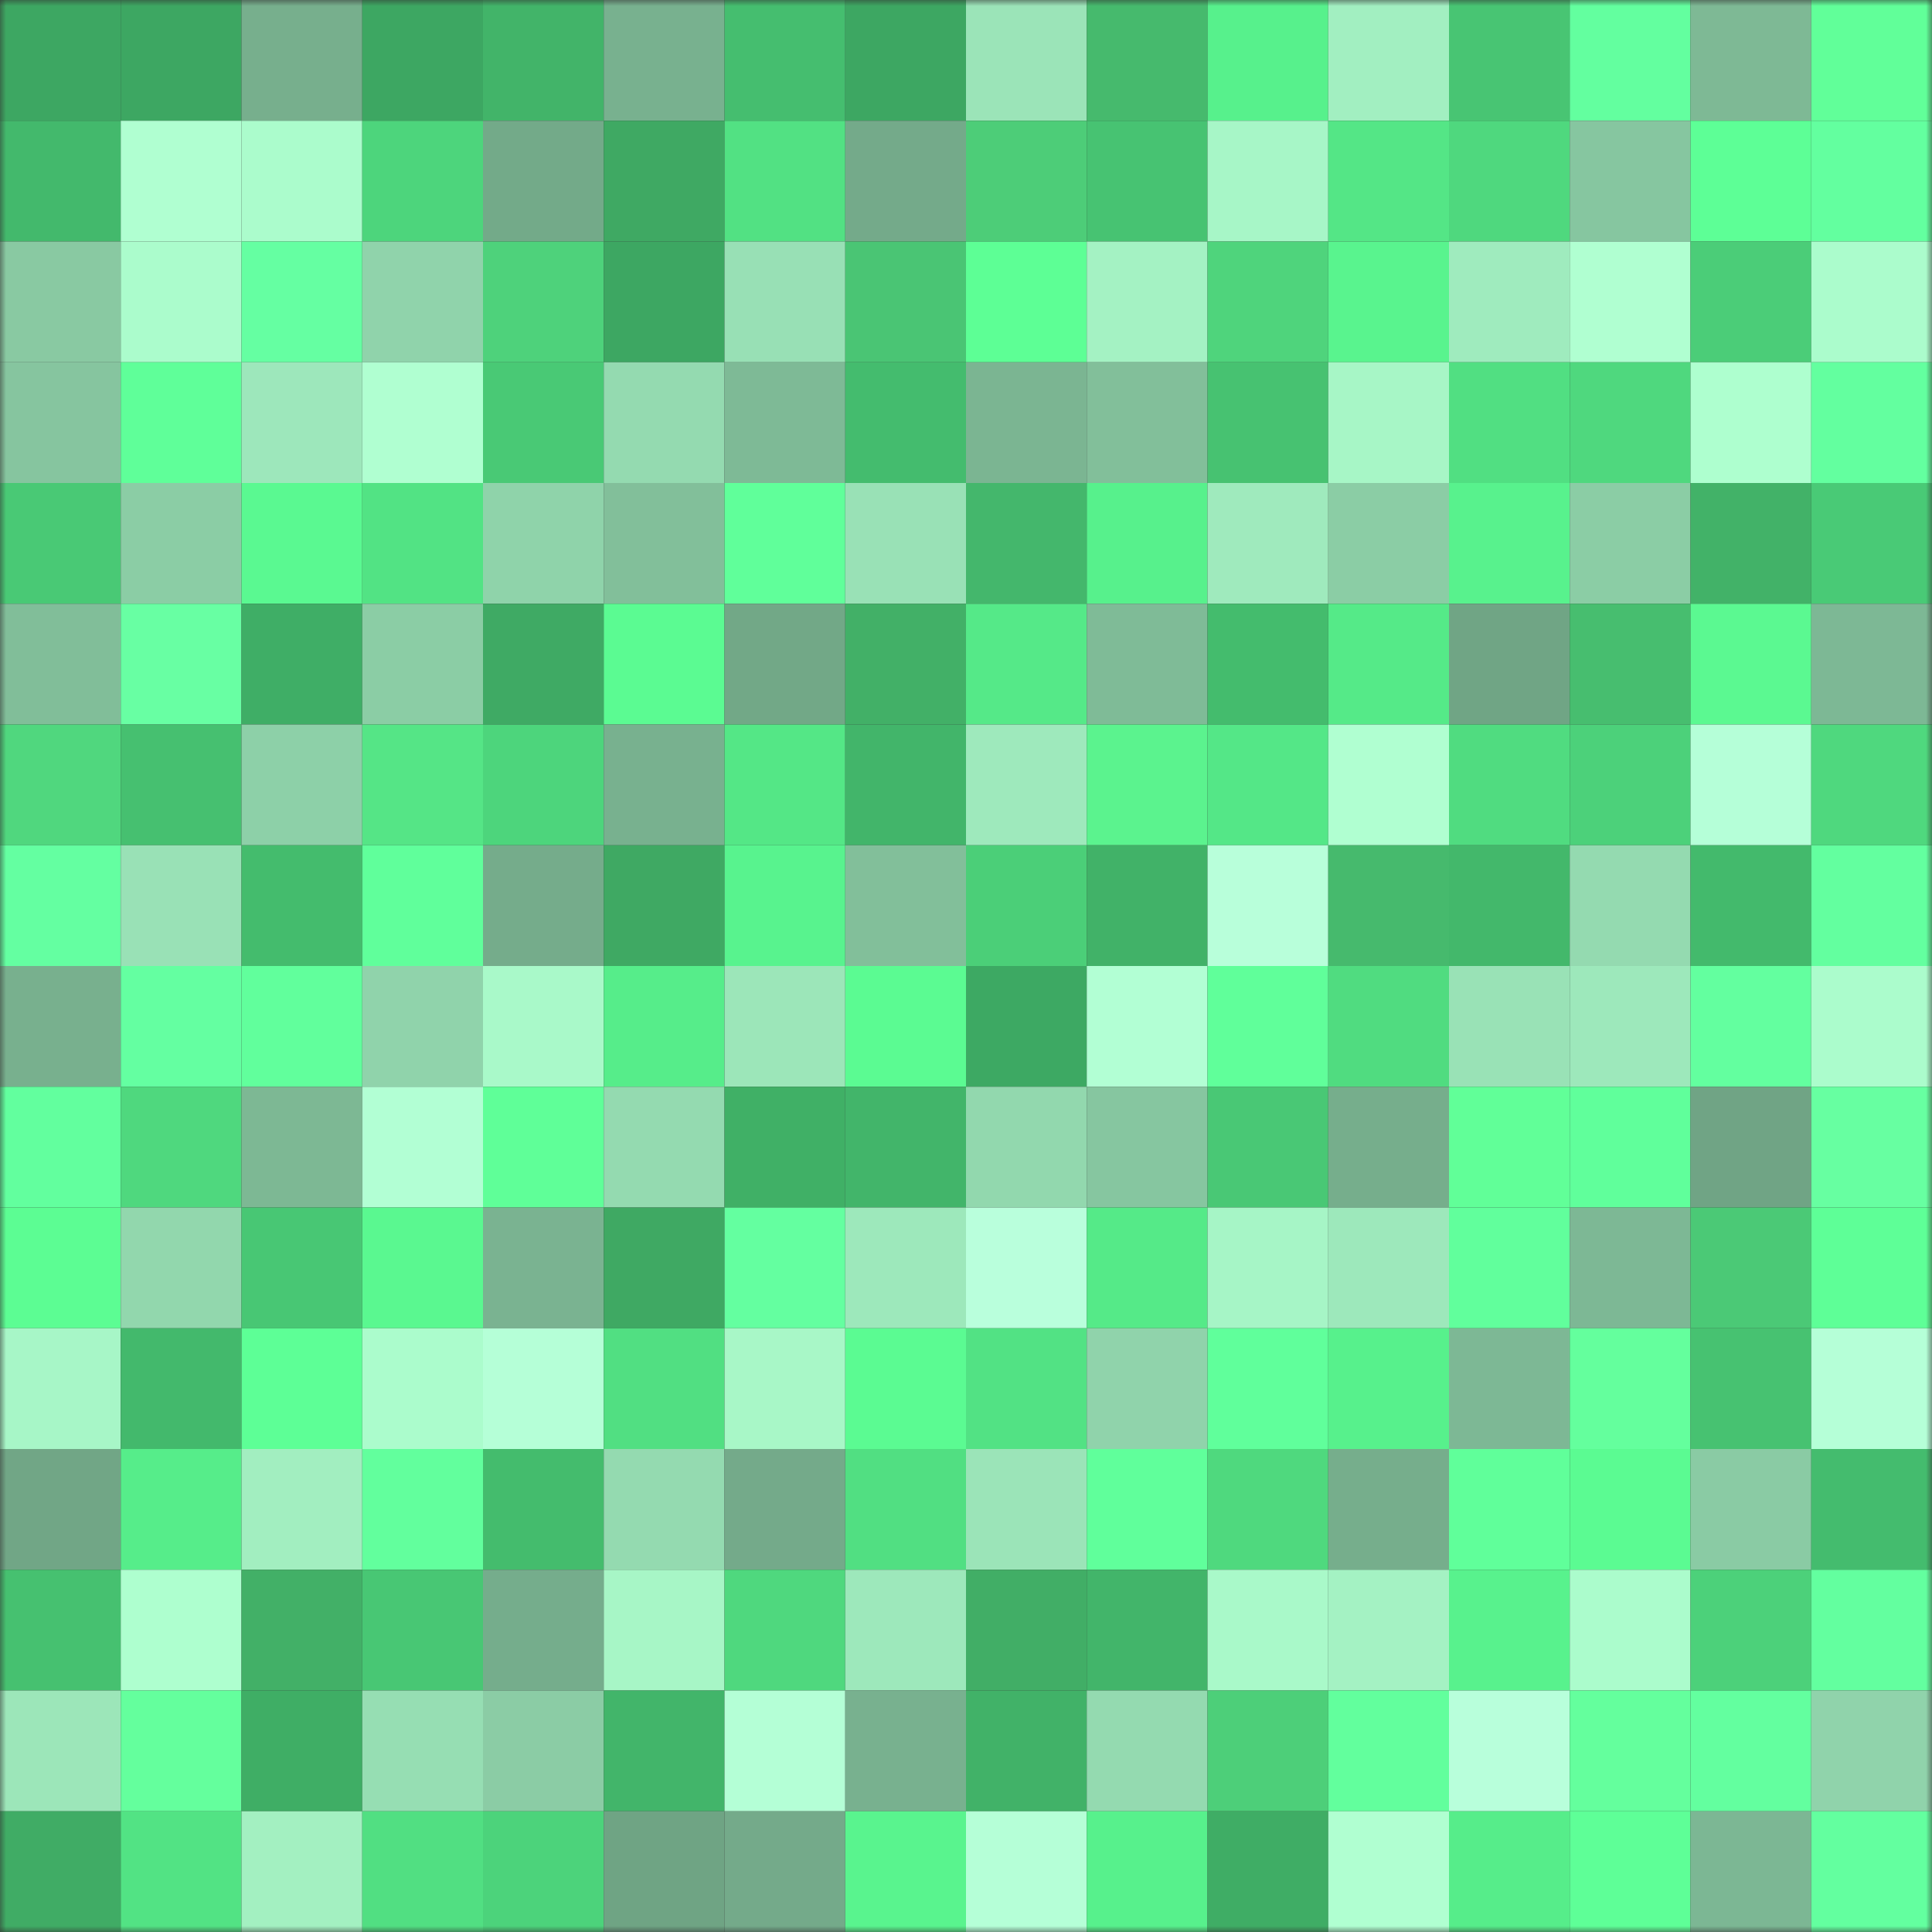 <svg viewBox="0 0 160 160" fill="none" role="img" xmlns="http://www.w3.org/2000/svg" width="240" height="240" name="lens%2Ctulunman.lens"><rect x="0" y="0" width="160" height="160" fill="#333333" stroke="none"/><mask id="2064032792" mask-type="alpha" maskUnits="userSpaceOnUse" x="0" y="0" width="160" height="160"><rect width="160" height="160" fill="#FFFFFF"></rect></mask><g mask="url(#2064032792)"><rect x="0" y="0" width="10" height="10" fill="#3da762"></rect><rect x="10" y="0" width="10" height="10" fill="#3da762"></rect><rect x="20" y="0" width="10" height="10" fill="#77af8d"></rect><rect x="30" y="0" width="10" height="10" fill="#3da762"></rect><rect x="40" y="0" width="10" height="10" fill="#42b469"></rect><rect x="50" y="0" width="10" height="10" fill="#78b18f"></rect><rect x="60" y="0" width="10" height="10" fill="#45be6f"></rect><rect x="70" y="0" width="10" height="10" fill="#3da762"></rect><rect x="80" y="0" width="10" height="10" fill="#9be4b8"></rect><rect x="90" y="0" width="10" height="10" fill="#46ba6d"></rect><rect x="100" y="0" width="10" height="10" fill="#57f18c"></rect><rect x="110" y="0" width="10" height="10" fill="#a2efc1"></rect><rect x="120" y="0" width="10" height="10" fill="#48c573"></rect><rect x="130" y="0" width="10" height="10" fill="#63ff9f"></rect><rect x="140" y="0" width="10" height="10" fill="#7eb995"></rect><rect x="150" y="0" width="10" height="10" fill="#61ff99"></rect><rect x="0" y="10" width="10" height="10" fill="#43b96c"></rect><rect x="10" y="10" width="10" height="10" fill="#b0ffd1"></rect><rect x="20" y="10" width="10" height="10" fill="#abfccc"></rect><rect x="30" y="10" width="10" height="10" fill="#4dd57c"></rect><rect x="40" y="10" width="10" height="10" fill="#73aa89"></rect><rect x="50" y="10" width="10" height="10" fill="#3fa963"></rect><rect x="60" y="10" width="10" height="10" fill="#52e183"></rect><rect x="70" y="10" width="10" height="10" fill="#74aa8a"></rect><rect x="80" y="10" width="10" height="10" fill="#4dcd78"></rect><rect x="90" y="10" width="10" height="10" fill="#47c372"></rect><rect x="100" y="10" width="10" height="10" fill="#a7f6c7"></rect><rect x="110" y="10" width="10" height="10" fill="#54e686"></rect><rect x="120" y="10" width="10" height="10" fill="#4fd87e"></rect><rect x="130" y="10" width="10" height="10" fill="#86c6a0"></rect><rect x="140" y="10" width="10" height="10" fill="#5dff96"></rect><rect x="150" y="10" width="10" height="10" fill="#63ff9f"></rect><rect x="0" y="20" width="10" height="10" fill="#89c9a2"></rect><rect x="10" y="20" width="10" height="10" fill="#abfccc"></rect><rect x="20" y="20" width="10" height="10" fill="#65ffa2"></rect><rect x="30" y="20" width="10" height="10" fill="#90d3ab"></rect><rect x="40" y="20" width="10" height="10" fill="#4ed27b"></rect><rect x="50" y="20" width="10" height="10" fill="#3da762"></rect><rect x="60" y="20" width="10" height="10" fill="#98e0b5"></rect><rect x="70" y="20" width="10" height="10" fill="#4ac574"></rect><rect x="80" y="20" width="10" height="10" fill="#5dff95"></rect><rect x="90" y="20" width="10" height="10" fill="#a4f2c3"></rect><rect x="100" y="20" width="10" height="10" fill="#4fd47c"></rect><rect x="110" y="20" width="10" height="10" fill="#59f48e"></rect><rect x="120" y="20" width="10" height="10" fill="#9febbe"></rect><rect x="130" y="20" width="10" height="10" fill="#b0ffd1"></rect><rect x="140" y="20" width="10" height="10" fill="#4bcd78"></rect><rect x="150" y="20" width="10" height="10" fill="#abfccc"></rect><rect x="0" y="30" width="10" height="10" fill="#86c59f"></rect><rect x="10" y="30" width="10" height="10" fill="#5fff99"></rect><rect x="20" y="30" width="10" height="10" fill="#9de7bb"></rect><rect x="30" y="30" width="10" height="10" fill="#b0ffd1"></rect><rect x="40" y="30" width="10" height="10" fill="#49c975"></rect><rect x="50" y="30" width="10" height="10" fill="#94dab0"></rect><rect x="60" y="30" width="10" height="10" fill="#7eba96"></rect><rect x="70" y="30" width="10" height="10" fill="#44bc6e"></rect><rect x="80" y="30" width="10" height="10" fill="#7bb592"></rect><rect x="90" y="30" width="10" height="10" fill="#82bf9a"></rect><rect x="100" y="30" width="10" height="10" fill="#47c271"></rect><rect x="110" y="30" width="10" height="10" fill="#a7f6c6"></rect><rect x="120" y="30" width="10" height="10" fill="#51df82"></rect><rect x="130" y="30" width="10" height="10" fill="#4fd87e"></rect><rect x="140" y="30" width="10" height="10" fill="#aeffcf"></rect><rect x="150" y="30" width="10" height="10" fill="#63ff9f"></rect><rect x="0" y="40" width="10" height="10" fill="#49c975"></rect><rect x="10" y="40" width="10" height="10" fill="#8bcda5"></rect><rect x="20" y="40" width="10" height="10" fill="#5af991"></rect><rect x="30" y="40" width="10" height="10" fill="#52e384"></rect><rect x="40" y="40" width="10" height="10" fill="#8fd3aa"></rect><rect x="50" y="40" width="10" height="10" fill="#82bf9a"></rect><rect x="60" y="40" width="10" height="10" fill="#60ff9a"></rect><rect x="70" y="40" width="10" height="10" fill="#99e1b6"></rect><rect x="80" y="40" width="10" height="10" fill="#44b76c"></rect><rect x="90" y="40" width="10" height="10" fill="#57f18c"></rect><rect x="100" y="40" width="10" height="10" fill="#9feabd"></rect><rect x="110" y="40" width="10" height="10" fill="#8bcda5"></rect><rect x="120" y="40" width="10" height="10" fill="#58f28d"></rect><rect x="130" y="40" width="10" height="10" fill="#8bcda5"></rect><rect x="140" y="40" width="10" height="10" fill="#42b268"></rect><rect x="150" y="40" width="10" height="10" fill="#49ca76"></rect><rect x="0" y="50" width="10" height="10" fill="#81be99"></rect><rect x="10" y="50" width="10" height="10" fill="#68ffa3"></rect><rect x="20" y="50" width="10" height="10" fill="#3fae66"></rect><rect x="30" y="50" width="10" height="10" fill="#8bcda5"></rect><rect x="40" y="50" width="10" height="10" fill="#3faa64"></rect><rect x="50" y="50" width="10" height="10" fill="#5bfb92"></rect><rect x="60" y="50" width="10" height="10" fill="#72a887"></rect><rect x="70" y="50" width="10" height="10" fill="#42b067"></rect><rect x="80" y="50" width="10" height="10" fill="#55e988"></rect><rect x="90" y="50" width="10" height="10" fill="#7fbb97"></rect><rect x="100" y="50" width="10" height="10" fill="#44bc6d"></rect><rect x="110" y="50" width="10" height="10" fill="#55ea88"></rect><rect x="120" y="50" width="10" height="10" fill="#70a585"></rect><rect x="130" y="50" width="10" height="10" fill="#47be6f"></rect><rect x="140" y="50" width="10" height="10" fill="#5bf991"></rect><rect x="150" y="50" width="10" height="10" fill="#7db895"></rect><rect x="0" y="60" width="10" height="10" fill="#50d77e"></rect><rect x="10" y="60" width="10" height="10" fill="#46c070"></rect><rect x="20" y="60" width="10" height="10" fill="#8dd0a8"></rect><rect x="30" y="60" width="10" height="10" fill="#55e586"></rect><rect x="40" y="60" width="10" height="10" fill="#4dd57c"></rect><rect x="50" y="60" width="10" height="10" fill="#78b18f"></rect><rect x="60" y="60" width="10" height="10" fill="#54e786"></rect><rect x="70" y="60" width="10" height="10" fill="#42b56a"></rect><rect x="80" y="60" width="10" height="10" fill="#9ee9bc"></rect><rect x="90" y="60" width="10" height="10" fill="#5bf38e"></rect><rect x="100" y="60" width="10" height="10" fill="#54e787"></rect><rect x="110" y="60" width="10" height="10" fill="#b0ffd1"></rect><rect x="120" y="60" width="10" height="10" fill="#50dc80"></rect><rect x="130" y="60" width="10" height="10" fill="#4cd17a"></rect><rect x="140" y="60" width="10" height="10" fill="#b5ffd8"></rect><rect x="150" y="60" width="10" height="10" fill="#4fd87e"></rect><rect x="0" y="70" width="10" height="10" fill="#64ffa1"></rect><rect x="10" y="70" width="10" height="10" fill="#99e1b6"></rect><rect x="20" y="70" width="10" height="10" fill="#44bc6d"></rect><rect x="30" y="70" width="10" height="10" fill="#60ff9b"></rect><rect x="40" y="70" width="10" height="10" fill="#75ac8b"></rect><rect x="50" y="70" width="10" height="10" fill="#3fa963"></rect><rect x="60" y="70" width="10" height="10" fill="#58f38e"></rect><rect x="70" y="70" width="10" height="10" fill="#82bf9a"></rect><rect x="80" y="70" width="10" height="10" fill="#4bcf78"></rect><rect x="90" y="70" width="10" height="10" fill="#41b268"></rect><rect x="100" y="70" width="10" height="10" fill="#b8ffda"></rect><rect x="110" y="70" width="10" height="10" fill="#46ba6d"></rect><rect x="120" y="70" width="10" height="10" fill="#43b86b"></rect><rect x="130" y="70" width="10" height="10" fill="#94dab0"></rect><rect x="140" y="70" width="10" height="10" fill="#43ba6c"></rect><rect x="150" y="70" width="10" height="10" fill="#63ff9f"></rect><rect x="0" y="80" width="10" height="10" fill="#78b08e"></rect><rect x="10" y="80" width="10" height="10" fill="#64ffa1"></rect><rect x="20" y="80" width="10" height="10" fill="#61ff9c"></rect><rect x="30" y="80" width="10" height="10" fill="#90d3ab"></rect><rect x="40" y="80" width="10" height="10" fill="#a9f9c9"></rect><rect x="50" y="80" width="10" height="10" fill="#56ed8a"></rect><rect x="60" y="80" width="10" height="10" fill="#9ce6b9"></rect><rect x="70" y="80" width="10" height="10" fill="#5bfb92"></rect><rect x="80" y="80" width="10" height="10" fill="#3da963"></rect><rect x="90" y="80" width="10" height="10" fill="#b2ffd4"></rect><rect x="100" y="80" width="10" height="10" fill="#60ff9a"></rect><rect x="110" y="80" width="10" height="10" fill="#50dc80"></rect><rect x="120" y="80" width="10" height="10" fill="#99e2b6"></rect><rect x="130" y="80" width="10" height="10" fill="#9de8bb"></rect><rect x="140" y="80" width="10" height="10" fill="#63ff9f"></rect><rect x="150" y="80" width="10" height="10" fill="#abfccc"></rect><rect x="0" y="90" width="10" height="10" fill="#62ff9e"></rect><rect x="10" y="90" width="10" height="10" fill="#4fd87e"></rect><rect x="20" y="90" width="10" height="10" fill="#7db894"></rect><rect x="30" y="90" width="10" height="10" fill="#b2ffd4"></rect><rect x="40" y="90" width="10" height="10" fill="#5fff98"></rect><rect x="50" y="90" width="10" height="10" fill="#94dab0"></rect><rect x="60" y="90" width="10" height="10" fill="#40b066"></rect><rect x="70" y="90" width="10" height="10" fill="#42b56a"></rect><rect x="80" y="90" width="10" height="10" fill="#92d8ae"></rect><rect x="90" y="90" width="10" height="10" fill="#86c6a0"></rect><rect x="100" y="90" width="10" height="10" fill="#49c875"></rect><rect x="110" y="90" width="10" height="10" fill="#76ae8c"></rect><rect x="120" y="90" width="10" height="10" fill="#61ff98"></rect><rect x="130" y="90" width="10" height="10" fill="#60ff9b"></rect><rect x="140" y="90" width="10" height="10" fill="#70a485"></rect><rect x="150" y="90" width="10" height="10" fill="#67ffa1"></rect><rect x="0" y="100" width="10" height="10" fill="#5cfd93"></rect><rect x="10" y="100" width="10" height="10" fill="#92d7ad"></rect><rect x="20" y="100" width="10" height="10" fill="#48c774"></rect><rect x="30" y="100" width="10" height="10" fill="#5af890"></rect><rect x="40" y="100" width="10" height="10" fill="#7ab391"></rect><rect x="50" y="100" width="10" height="10" fill="#3fa963"></rect><rect x="60" y="100" width="10" height="10" fill="#64ffa0"></rect><rect x="70" y="100" width="10" height="10" fill="#9de8bb"></rect><rect x="80" y="100" width="10" height="10" fill="#b9ffdc"></rect><rect x="90" y="100" width="10" height="10" fill="#55ea88"></rect><rect x="100" y="100" width="10" height="10" fill="#a6f5c6"></rect><rect x="110" y="100" width="10" height="10" fill="#9de8bb"></rect><rect x="120" y="100" width="10" height="10" fill="#61ff9c"></rect><rect x="130" y="100" width="10" height="10" fill="#7db895"></rect><rect x="140" y="100" width="10" height="10" fill="#4bc976"></rect><rect x="150" y="100" width="10" height="10" fill="#5eff97"></rect><rect x="0" y="110" width="10" height="10" fill="#a7f6c7"></rect><rect x="10" y="110" width="10" height="10" fill="#43b96c"></rect><rect x="20" y="110" width="10" height="10" fill="#5dff96"></rect><rect x="30" y="110" width="10" height="10" fill="#abfccc"></rect><rect x="40" y="110" width="10" height="10" fill="#b5ffd7"></rect><rect x="50" y="110" width="10" height="10" fill="#51df82"></rect><rect x="60" y="110" width="10" height="10" fill="#a8f7c7"></rect><rect x="70" y="110" width="10" height="10" fill="#5bfb92"></rect><rect x="80" y="110" width="10" height="10" fill="#52e284"></rect><rect x="90" y="110" width="10" height="10" fill="#90d3ab"></rect><rect x="100" y="110" width="10" height="10" fill="#60ff9b"></rect><rect x="110" y="110" width="10" height="10" fill="#57f18c"></rect><rect x="120" y="110" width="10" height="10" fill="#7db895"></rect><rect x="130" y="110" width="10" height="10" fill="#64ff9d"></rect><rect x="140" y="110" width="10" height="10" fill="#47c271"></rect><rect x="150" y="110" width="10" height="10" fill="#b5ffd7"></rect><rect x="0" y="120" width="10" height="10" fill="#71a686"></rect><rect x="10" y="120" width="10" height="10" fill="#56ed8a"></rect><rect x="20" y="120" width="10" height="10" fill="#a2eec0"></rect><rect x="30" y="120" width="10" height="10" fill="#62ff9d"></rect><rect x="40" y="120" width="10" height="10" fill="#44bc6d"></rect><rect x="50" y="120" width="10" height="10" fill="#94dab0"></rect><rect x="60" y="120" width="10" height="10" fill="#74aa8a"></rect><rect x="70" y="120" width="10" height="10" fill="#51df82"></rect><rect x="80" y="120" width="10" height="10" fill="#9be4b8"></rect><rect x="90" y="120" width="10" height="10" fill="#60ff9b"></rect><rect x="100" y="120" width="10" height="10" fill="#4fd97e"></rect><rect x="110" y="120" width="10" height="10" fill="#76ae8c"></rect><rect x="120" y="120" width="10" height="10" fill="#60ff9a"></rect><rect x="130" y="120" width="10" height="10" fill="#5bfb92"></rect><rect x="140" y="120" width="10" height="10" fill="#8acba4"></rect><rect x="150" y="120" width="10" height="10" fill="#44bc6e"></rect><rect x="0" y="130" width="10" height="10" fill="#46c170"></rect><rect x="10" y="130" width="10" height="10" fill="#aeffcf"></rect><rect x="20" y="130" width="10" height="10" fill="#42b067"></rect><rect x="30" y="130" width="10" height="10" fill="#48c774"></rect><rect x="40" y="130" width="10" height="10" fill="#75ad8c"></rect><rect x="50" y="130" width="10" height="10" fill="#a7f6c6"></rect><rect x="60" y="130" width="10" height="10" fill="#4fd87e"></rect><rect x="70" y="130" width="10" height="10" fill="#9de8bb"></rect><rect x="80" y="130" width="10" height="10" fill="#41ae66"></rect><rect x="90" y="130" width="10" height="10" fill="#42b56a"></rect><rect x="100" y="130" width="10" height="10" fill="#a9f9c9"></rect><rect x="110" y="130" width="10" height="10" fill="#a4f2c3"></rect><rect x="120" y="130" width="10" height="10" fill="#58f28d"></rect><rect x="130" y="130" width="10" height="10" fill="#abfccc"></rect><rect x="140" y="130" width="10" height="10" fill="#4cd17a"></rect><rect x="150" y="130" width="10" height="10" fill="#63ff9f"></rect><rect x="0" y="140" width="10" height="10" fill="#9ce6b9"></rect><rect x="10" y="140" width="10" height="10" fill="#64ff9d"></rect><rect x="20" y="140" width="10" height="10" fill="#3fae65"></rect><rect x="30" y="140" width="10" height="10" fill="#96deb3"></rect><rect x="40" y="140" width="10" height="10" fill="#8bcca5"></rect><rect x="50" y="140" width="10" height="10" fill="#42b56a"></rect><rect x="60" y="140" width="10" height="10" fill="#b4ffd6"></rect><rect x="70" y="140" width="10" height="10" fill="#78b18f"></rect><rect x="80" y="140" width="10" height="10" fill="#41b268"></rect><rect x="90" y="140" width="10" height="10" fill="#94dab0"></rect><rect x="100" y="140" width="10" height="10" fill="#4dcf79"></rect><rect x="110" y="140" width="10" height="10" fill="#62ff9d"></rect><rect x="120" y="140" width="10" height="10" fill="#b8ffdb"></rect><rect x="130" y="140" width="10" height="10" fill="#64ff9d"></rect><rect x="140" y="140" width="10" height="10" fill="#63ff9f"></rect><rect x="150" y="140" width="10" height="10" fill="#90d3ab"></rect><rect x="0" y="150" width="10" height="10" fill="#40ac65"></rect><rect x="10" y="150" width="10" height="10" fill="#52e384"></rect><rect x="20" y="150" width="10" height="10" fill="#a3f0c1"></rect><rect x="30" y="150" width="10" height="10" fill="#51df82"></rect><rect x="40" y="150" width="10" height="10" fill="#4cd37b"></rect><rect x="50" y="150" width="10" height="10" fill="#6fa484"></rect><rect x="60" y="150" width="10" height="10" fill="#74aa8a"></rect><rect x="70" y="150" width="10" height="10" fill="#59f48e"></rect><rect x="80" y="150" width="10" height="10" fill="#b5ffd7"></rect><rect x="90" y="150" width="10" height="10" fill="#57f18c"></rect><rect x="100" y="150" width="10" height="10" fill="#3fad65"></rect><rect x="110" y="150" width="10" height="10" fill="#b0ffd1"></rect><rect x="120" y="150" width="10" height="10" fill="#56ed8a"></rect><rect x="130" y="150" width="10" height="10" fill="#5eff97"></rect><rect x="140" y="150" width="10" height="10" fill="#7cb794"></rect><rect x="150" y="150" width="10" height="10" fill="#63ff9f"></rect></g></svg>